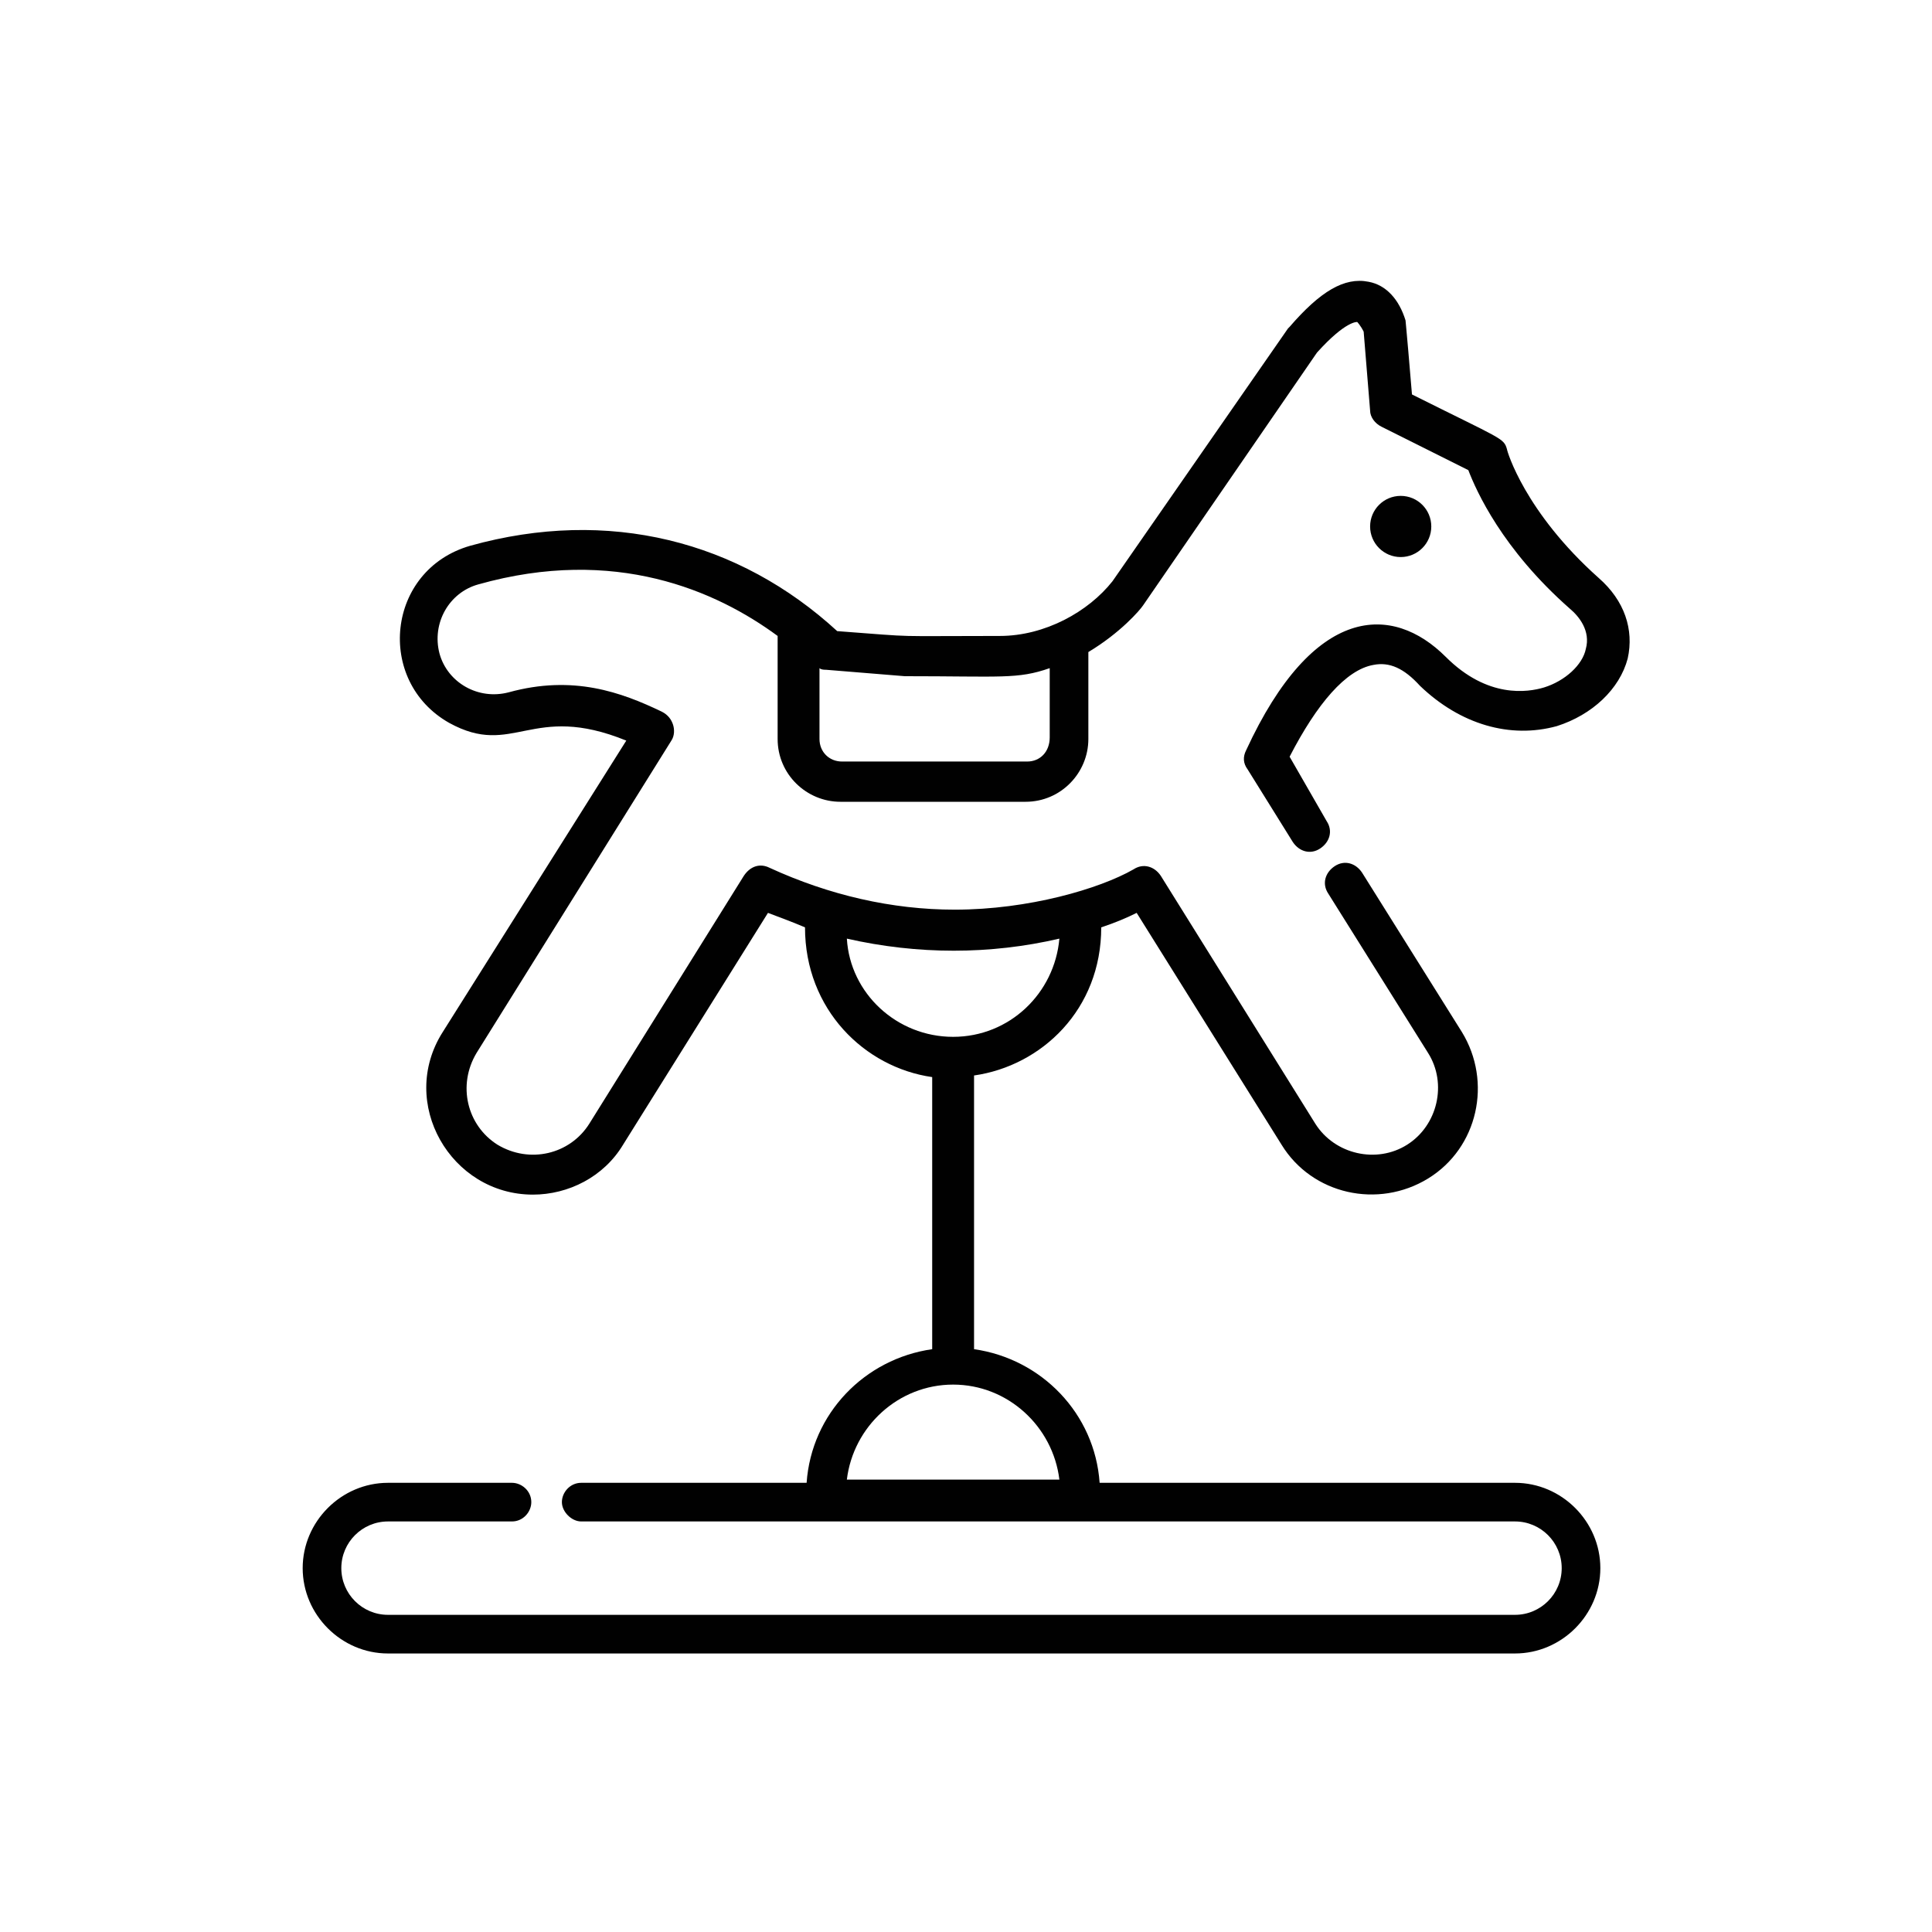 <?xml version="1.0" encoding="utf-8"?>
<!-- Generator: Adobe Illustrator 24.0.1, SVG Export Plug-In . SVG Version: 6.00 Build 0)  -->
<svg version="1.1" id="Layer_1" xmlns="http://www.w3.org/2000/svg" xmlns:xlink="http://www.w3.org/1999/xlink" x="0px" y="0px"
	 viewBox="0 0 120 120" style="enable-background:new 0 0 120 120;" xml:space="preserve">
<style type="text/css">
	.st0{fill:#010101;}
</style>
<g>
	<g>
		<g>
			<circle class="st0" cx="87" cy="32.7" r="1.9"/>
		</g>
	</g>
	<g>
		<g>
			<path class="st0" d="M99.3,35.9c-4.6-4.1-5.7-7.9-5.7-8c-0.2-0.7-0.3-0.6-5.9-3.4c-0.4-4.8-0.4-4.5-0.4-4.6
				c-0.4-1.3-1.2-2.2-2.3-2.4c-1.5-0.3-3,0.6-4.9,2.8c0,0-0.1,0.1-0.1,0.1L69.1,36.1c-1.5,1.9-4.2,3.4-7,3.4c-7,0-4.8,0.1-10.1-0.3
				c-6.1-5.6-14.2-7.7-22.8-5.3c-5.2,1.5-5.9,8.4-1.3,11c4,2.2,5.1-1.3,11,1.1L27.5,64.1c-2.8,4.4,0.5,10.1,5.6,10.1
				c2.2,0,4.4-1.1,5.6-3.1l9-14.4c0.8,0.3,1.6,0.6,2.3,0.9c0,5.1,3.7,8.7,7.9,9.3v16.9c-4.2,0.6-7.5,4-7.8,8.3h-14
				c-0.7,0-1.2,0.6-1.2,1.2s0.6,1.2,1.2,1.2c1.9,0,54.3,0,58,0c1.6,0,2.9,1.3,2.9,2.9c0,1.6-1.3,2.9-2.9,2.9h-70
				c-1.6,0-2.9-1.3-2.9-2.9c0-1.6,1.3-2.9,2.9-2.9h7.7c0.7,0,1.2-0.6,1.2-1.2c0-0.7-0.6-1.2-1.2-1.2h-7.7c-2.9,0-5.3,2.4-5.3,5.3
				c0,2.9,2.4,5.3,5.3,5.3h70c2.9,0,5.3-2.4,5.3-5.3c0-2.9-2.4-5.3-5.3-5.3H68.3c-0.3-4.3-3.6-7.7-7.8-8.3V66.8
				c4.2-0.6,7.9-4.1,7.9-9.2c0.9-0.3,1.6-0.6,2.2-0.9l9,14.4c1.9,3.1,6,4,9.1,2.1c3.1-1.9,4-6,2.1-9.1l-6.2-9.9
				c-0.4-0.6-1.1-0.8-1.7-0.4c-0.6,0.4-0.8,1.1-0.4,1.7l6.2,9.9c1.2,1.9,0.6,4.5-1.3,5.7c-1.9,1.2-4.5,0.6-5.7-1.3l-9.6-15.4
				c-0.4-0.6-1.1-0.8-1.7-0.4c-2.1,1.2-6.5,2.5-11.1,2.5c-3.9,0-7.8-0.9-11.5-2.6c-0.6-0.3-1.2-0.1-1.6,0.5l-9.6,15.4
				c-1.2,1.9-3.7,2.5-5.7,1.3c-1.9-1.2-2.5-3.7-1.3-5.7l12.1-19.4c0.2-0.3,0.2-0.7,0.1-1c-0.1-0.3-0.3-0.6-0.7-0.8
				c-2.5-1.2-5.5-2.3-9.5-1.2c-1.9,0.5-3.8-0.6-4.3-2.4c-0.5-1.9,0.6-3.8,2.4-4.3c8.5-2.4,14.8,0.4,18.6,3.2v6.4
				c0,2.2,1.8,3.9,3.9,3.9h11.5c2.2,0,3.9-1.8,3.9-3.9v-5.4c2-1.2,3.2-2.6,3.4-2.9c0,0,0,0,0,0l10.8-15.7c1.8-2,2.5-1.9,2.5-1.9
				c0,0,0.2,0.2,0.4,0.6l0.4,4.9c0,0.4,0.3,0.8,0.7,1l5.4,2.7c0.5,1.3,2.1,4.9,6.3,8.6c0.6,0.5,1.3,1.4,1,2.5c-0.2,1-1.3,2-2.6,2.4
				c-1,0.3-3.5,0.7-6.1-1.9c-3.3-3.3-8.2-3.3-12.4,5.8c-0.2,0.4-0.2,0.8,0.1,1.2l2.8,4.5c0.4,0.6,1.1,0.8,1.7,0.4
				c0.6-0.4,0.8-1.1,0.4-1.7L80.1,47c1.7-3.3,3.5-5.4,5.2-5.7c1-0.2,1.9,0.2,2.9,1.3c2.5,2.4,5.6,3.3,8.5,2.5
				c2.2-0.7,3.9-2.3,4.4-4.2C101.5,39.1,100.9,37.3,99.3,35.9z M65.8,91.9H52.6c0.4-3.3,3.2-5.9,6.6-5.9
				C62.6,86,65.4,88.6,65.8,91.9z M65.8,58.3c-0.3,3.4-3.1,6.1-6.6,6.1c-3.5,0-6.4-2.7-6.6-6.1C57,59.3,61.5,59.3,65.8,58.3z
				 M63.8,47.3H52.3c-0.8,0-1.4-0.6-1.4-1.4v-4.4c0.1,0.1,0.3,0.1,0.4,0.1c0.1,0,4.8,0.4,4.9,0.4c6,0,7,0.2,9-0.5v4.3h0
				C65.2,46.7,64.6,47.3,63.8,47.3z"/>
		</g>
	</g>
</g>
</svg>
